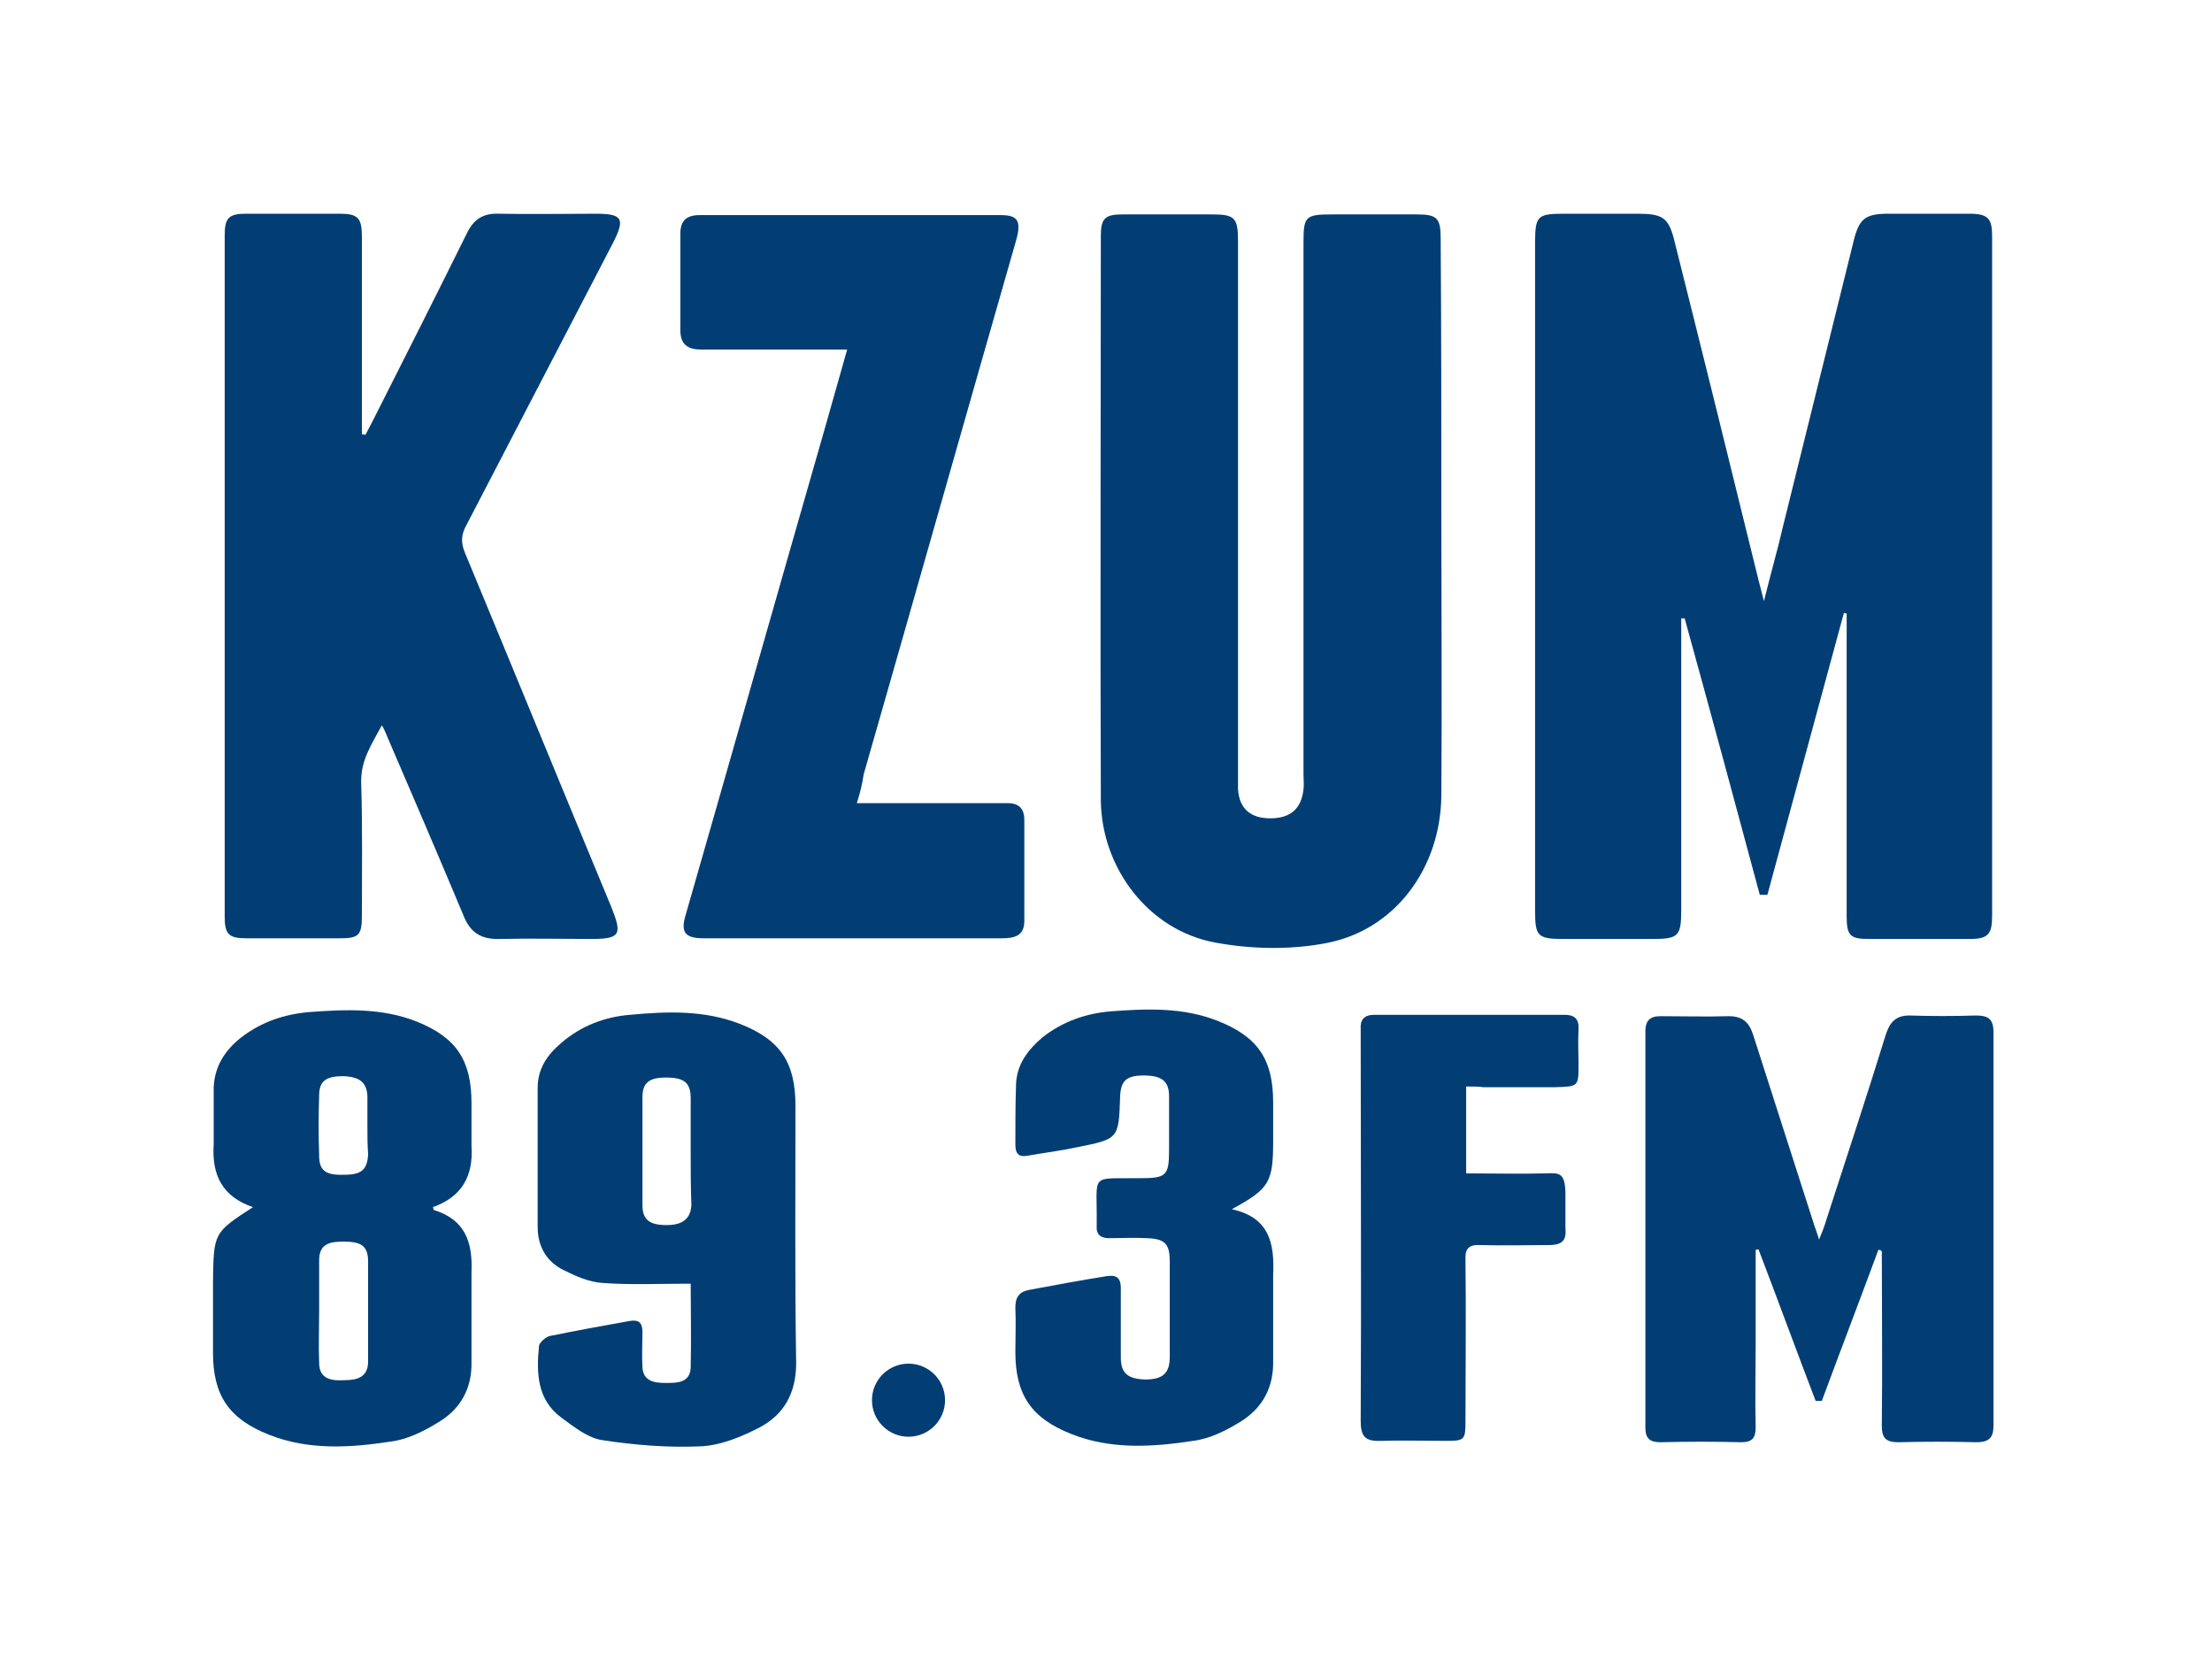 <?xml version="1.0" encoding="utf-8"?>
<!-- Generator: Adobe Illustrator 27.3.1, SVG Export Plug-In . SVG Version: 6.00 Build 0)  -->
<svg version="1.1" id="Layer_1" xmlns="http://www.w3.org/2000/svg" xmlns:xlink="http://www.w3.org/1999/xlink" x="0px" y="0px"
	 viewBox="0 0 320.9 240.9" style="enable-background:new 0 0 320.9 240.9;" xml:space="preserve">
<style type="text/css">
	.st0{fill:#023E74;}
</style>
<g>
	<path class="st0" d="M255.3,129.8c-3.6-13.4-7.2-26.7-10.9-40.1c-0.2,0-0.4,0-0.5,0c0,0.8,0,1.5,0,2.3c0,13.3,0,26.7,0,40
		c0,3.8-0.4,4.2-4.2,4.2c-4.3,0-8.6,0-12.9,0c-3.7,0-4.1-0.4-4.1-4c0-13,0-25.9,0-38.9c0-19.3,0-38.7,0-58c0-4,0.3-4.3,4.3-4.3
		c3.5,0,6.9,0,10.4,0c3.9,0,4.7,0.5,5.6,4.3c4.1,16.3,8.1,32.5,12.1,48.8c0.2,0.8,0.4,1.6,0.8,3.1c1-4.1,2-7.5,2.8-11
		c3.4-13.7,6.8-27.5,10.2-41.2c0.8-3.3,1.7-4,5.1-4c3.9,0,7.8,0,11.7,0c2.7,0,3.3,0.7,3.3,3.2c0,32.9,0,65.8,0,98.7
		c0,2.6-0.6,3.3-3.2,3.3c-4.9,0-9.8,0-14.7,0c-2.7,0-3.2-0.5-3.2-3.3c0-13.8,0-27.6,0-41.4c0-0.8,0-1.7,0-2.5
		c-0.1,0-0.3-0.1-0.4-0.1c-3.7,13.6-7.4,27.3-11.1,40.9C256.1,129.8,255.7,129.8,255.3,129.8z"/>
	<path class="st0" d="M53,63.1c0.3-0.6,0.7-1.3,1-1.9c4.6-9.1,9.2-18.2,13.7-27.3c1-2.1,2.4-3,4.7-2.9c4.7,0.1,9.4,0,14,0
		c3.9,0,4.3,0.7,2.6,4.1c-7.1,13.7-14.2,27.3-21.3,41c-0.8,1.4-0.9,2.6-0.2,4.2c7.1,17.1,14.1,34.2,21.2,51.3c1.6,4,1.3,4.6-3,4.6
		c-4.4,0-8.7-0.1-13.1,0c-2.8,0.1-4.4-0.9-5.4-3.5c-3.6-8.6-7.3-17.2-11-25.8c-0.2-0.5-0.4-1-0.8-1.7c-1.5,2.8-3.1,5.1-3,8.4
		c0.2,6.4,0.1,12.9,0.1,19.3c0,2.8-0.5,3.2-3.2,3.2c-4.5,0-9,0-13.6,0c-2.5,0-3.1-0.6-3.1-3.1c0-33,0-66,0-98.9
		c0-2.5,0.6-3.1,3.1-3.1c4.5,0,9,0,13.6,0c2.6,0,3.2,0.6,3.2,3.3c0,8.8,0,17.6,0,26.5c0,0.7,0,1.5,0,2.2C52.7,63,52.9,63,53,63.1z"
		/>
	<path class="st0" d="M209.1,75.8c0,13.2,0.1,26.4,0,39.6c-0.1,10.5-6.7,19.5-16.7,21.4c-5.2,1-10.9,0.9-16.2-0.1
		c-9.6-1.8-16.4-10.8-16.5-20.6c-0.1-27.3,0-54.6,0-81.9c0-2.5,0.6-3.1,3.1-3.1c4.4,0,8.7,0,13.1,0c3.2,0,3.7,0.5,3.7,3.8
		c0,25.8,0,51.5,0,77.3c0,0.8,0,1.5,0,2.3c0.2,2.8,1.8,4.2,4.7,4.2s4.5-1.4,4.8-4.2c0.1-0.7,0-1.4,0-2.1c0-25.8,0-51.5,0-77.3
		c0-3.7,0.3-4,4.1-4c4.1,0,8.3,0,12.4,0c2.8,0,3.4,0.5,3.4,3.4C209.1,48.2,209.1,62,209.1,75.8z"/>
	<path class="st0" d="M124.3,116.5c5.3,0,10.4,0,15.5,0c2.1,0,4.3,0,6.4,0c1.6,0,2.4,0.8,2.4,2.4c0,4.9,0,9.8,0,14.7
		c0,2.2-1.5,2.5-3.3,2.5c-12.3,0-24.7,0-37,0c-2.1,0-4.1,0-6.2,0c-2.8,0-3.4-0.9-2.6-3.5c6.7-23.3,13.3-46.6,20-69.9
		c1.1-3.9,2.2-7.8,3.4-12c-4,0-7.8,0-11.5,0c-3.2,0-6.4,0-9.7,0c-2,0-3-0.8-3-2.8c0-4.7,0-9.4,0-14c0-1.9,0.9-2.7,2.8-2.7
		c14.6,0,29.1,0,43.7,0c2.5,0,3,0.9,2.2,3.7c-7.4,25.8-14.7,51.6-22.1,77.4C125.1,113.6,124.8,115,124.3,116.5z"/>
	<path class="st0" d="M272.5,181.3c-2.7,7.3-5.5,14.6-8.2,21.9c-0.3,0-0.6,0-0.9,0c-2.8-7.3-5.5-14.7-8.3-22c-0.1,0-0.3,0.1-0.4,0.1
		c0,4.6,0,9.1,0,13.7c0,4-0.1,8,0,12c0,1.6-0.5,2.2-2.1,2.2c-3.9-0.1-7.8-0.1-11.7,0c-1.5,0-2.2-0.5-2.2-2.1c0-19.2,0-38.3,0-57.5
		c0-1.6,0.7-2.2,2.2-2.2c3.3,0,6.6,0.1,9.9,0c1.9,0,2.9,0.8,3.5,2.6c2.9,9,5.8,18.1,8.7,27.1c0.2,0.7,0.5,1.4,0.9,2.7
		c0.5-1.2,0.8-2,1-2.7c2.9-9,5.9-18,8.7-27.1c0.6-1.8,1.5-2.7,3.4-2.7c3.2,0.1,6.4,0.1,9.7,0c1.7,0,2.5,0.5,2.5,2.4
		c0,19,0,38,0,57.1c0,1.8-0.7,2.4-2.5,2.4c-3.8-0.1-7.5-0.1-11.3,0c-1.8,0-2.4-0.6-2.4-2.4c0.1-8.4,0-16.9,0-25.3
		C272.8,181.3,272.7,181.3,272.5,181.3z"/>
	<path class="st0" d="M36.7,175.1c-4.4-1.5-6-4.6-5.7-9.1c0-0.5,0-7.6,0-7.6c-0.1-3.4,1.5-6,4.1-8c2.9-2.2,6.2-3.3,9.8-3.6
		c5.3-0.4,10.6-0.6,15.6,1.4c5.7,2.3,7.9,5.6,7.9,11.8v6.2c0.3,4.4-1.4,7.4-5.6,8.9c0.1,0.2,0.1,0.4,0.1,0.4
		c4.6,1.4,5.7,4.7,5.5,9.1v12.9c0.1,3.9-1.6,6.9-4.8,8.8c-2.1,1.3-4.5,2.5-6.9,2.8c-5.9,0.9-11.9,1.3-17.7-1s-8.1-5.7-8.1-11.9
		v-10.3C31,178.8,31,178.8,36.7,175.1z M46.3,190.1L46.3,190.1c0,2.5-0.1,5,0,7.6c0,2.4,1.9,2.6,3.6,2.5c1.7,0,3.5-0.3,3.5-2.7
		c0-4.8,0-9.6,0-14.5c0-2.2-0.9-2.9-3.5-2.9c-1.9,0-3.6,0.2-3.6,2.7S46.3,187.7,46.3,190.1z M53.3,163.3c0-1.4,0-2.9,0-4.3
		c-0.1-2-1.1-2.8-3.5-2.9c-2.5,0-3.5,0.7-3.5,2.8c-0.1,2.9-0.1,5.8,0,8.7c0,2.2,0.9,2.9,3.7,2.8c2.5,0,3.3-0.8,3.4-3
		C53.3,166,53.3,164.7,53.3,163.3z"/>
	<path class="st0" d="M100.2,186.2c-4.4,0-8.6,0.2-12.7-0.1c-2-0.1-4-1-5.8-1.9c-2.4-1.2-3.7-3.4-3.7-6.2c0-6.7,0-13.5,0-20.2
		c0-2.8,1.4-4.8,3.4-6.5c2.9-2.5,6.3-3.8,10-4.1c5.4-0.5,10.7-0.7,15.9,1.3c5.9,2.3,8.1,5.6,8.1,11.9c0,12.4-0.1,24.8,0.1,37.3
		c0,4.3-1.7,7.4-5.2,9.3c-2.7,1.4-5.8,2.7-8.8,2.8c-4.7,0.2-9.5-0.2-14.1-0.9c-2.1-0.3-4.1-1.9-6-3.3c-3.5-2.6-3.6-6.5-3.2-10.4
		c0.1-0.5,0.9-1.2,1.5-1.4c3.9-0.8,7.8-1.5,11.7-2.2c1.3-0.2,1.8,0.3,1.8,1.6c0,1.7-0.1,3.4,0,5.1c0.1,2.1,1.8,2.3,3.4,2.3
		s3.5,0,3.6-2.2C100.3,193.9,100.2,189.8,100.2,186.2z M100.2,166.9c0-2.5,0-5.1,0-7.6c0-2.3-1-3-3.6-3c-2.5,0-3.4,0.8-3.4,2.9
		c0,5.2,0,10.4,0,15.6c0,2.1,1,2.9,3.5,2.9c2.3,0,3.5-0.9,3.6-2.9C100.2,172.2,100.2,169.5,100.2,166.9z"/>
	<path class="st0" d="M178.7,175.4c5.5,1.2,6.2,5,6,9.5v12.4c0.1,3.9-1.5,6.9-4.7,8.9c-2.1,1.3-4.5,2.5-6.9,2.8
		c-5.9,0.9-11.9,1.3-17.7-1s-8.1-5.7-8.1-11.9c0-2.1,0.1-4.3,0-6.4c0-1.5,0.5-2.3,2-2.6c3.8-0.7,7.5-1.4,11.3-2c1.4-0.2,2,0.3,2,1.7
		c0,3.4,0,6.8,0,10.1c0,2.3,1,3.1,3.5,3.2c2.6,0,3.6-0.9,3.6-3.3c0-4.6,0-9.2,0-13.8c0-2.6-0.7-3.3-3.3-3.4c-1.8-0.1-3.7,0-5.5,0
		c-1.2,0-1.9-0.5-1.8-1.8c0-0.1,0-0.2,0-0.2c0.1-7.6-1.2-6.6,6.4-6.7c3.7,0,4.1-0.4,4.1-4.1c0-2.6,0-5.2,0-7.8c0-2.2-1.1-3-3.7-3
		c-2.5,0-3.3,0.8-3.4,3c-0.2,6.2-0.2,6.2-6.2,7.4c-2.3,0.5-4.7,0.8-7,1.2c-1.4,0.3-2-0.1-2-1.6c0-2.9,0-5.8,0.1-8.7
		c0.1-2.9,1.7-5,3.8-6.8c2.9-2.3,6.3-3.5,9.9-3.8c5.3-0.4,10.6-0.6,15.6,1.4c5.8,2.3,8,5.6,8,11.8c0,1.8,0,3.7,0,5.5
		C184.7,171.5,184.2,172.4,178.7,175.4z"/>
	<path class="st0" d="M212.7,157.6c0,4.3,0,8.4,0,12.6c4,0,7.8,0.1,11.6,0c2-0.1,2.7,0,2.8,2.7v5.3c0.2,1.9-0.7,2.4-2.4,2.4
		c-3.3,0-6.6,0.1-9.9,0c-1.7-0.1-2.3,0.5-2.2,2.2c0.1,7.7,0,15.5,0,23.2c0,2.9-0.1,3-2.9,3c-3.1,0-6.3-0.1-9.4,0
		c-2.3,0.1-2.9-0.7-2.9-2.9c0.1-18.7,0-37.4,0-56.1c0-0.2,0-0.5,0-0.7c-0.1-1.4,0.5-2.1,2-2.1c9.2,0,18.4,0,27.6,0
		c1.4,0,2.1,0.6,2,2.1c-0.1,1.7,0,3.4,0,5.1c0,3.2,0,3.2-3.4,3.3c-3.5,0-6.9,0-10.4,0C214.5,157.6,213.7,157.6,212.7,157.6z"/>
	<circle class="st0" cx="131.8" cy="203.1" r="5.3"/>
</g>
</svg>
